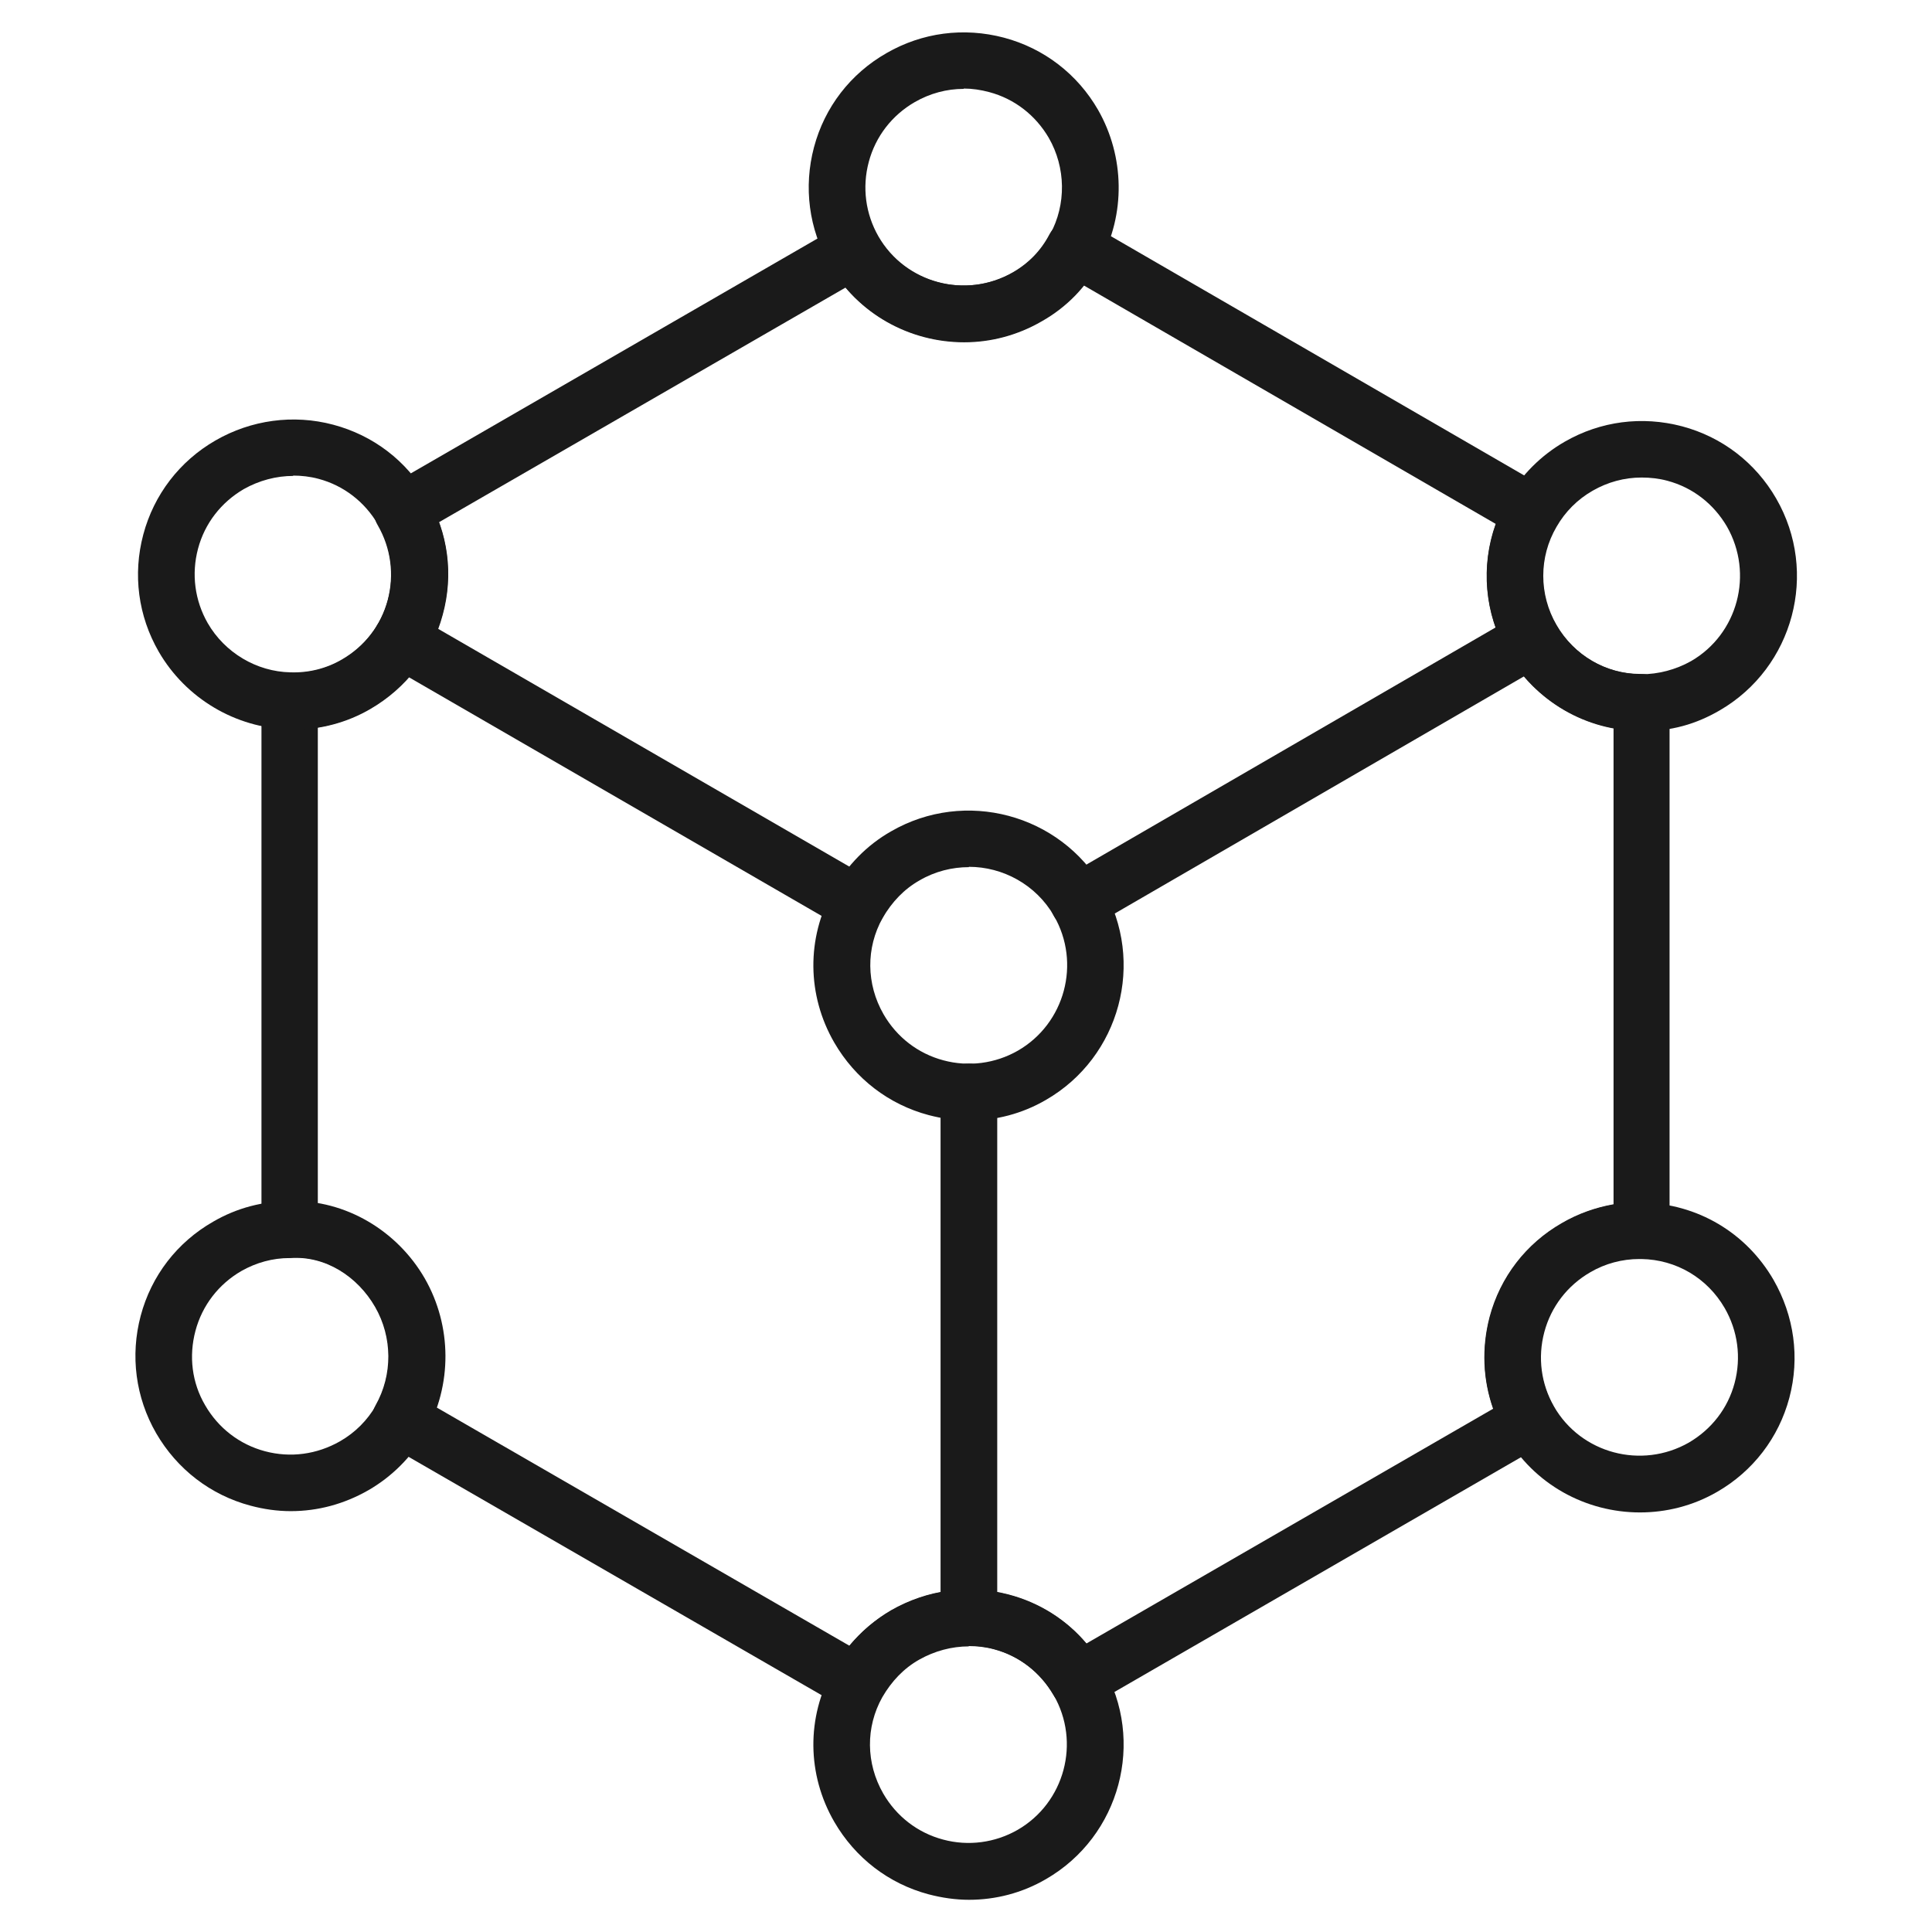 <?xml version="1.0" encoding="utf-8"?>
<svg xmlns="http://www.w3.org/2000/svg" version="1.1" viewBox="0 0 60 60">
  <defs>
    <style>
      .cls-1 {
        fill: #1a1a1a;
      }
    </style>
  </defs>
  
  <g>
    <g id="Layer_1">
      <g>
        <path class="cls-1" d="M26.64,53.16c-.15,0-.3-.04-.44-.12l-14.21-8.2c-.42-.24-.56-.77-.33-1.19.54-.95.53-2.12-.01-3.06-.54-.94-1.54-1.6-2.64-1.52-.23,0-.46-.09-.63-.25-.17-.17-.26-.39-.26-.62v-16.42c0-.24.09-.46.26-.63.17-.17.41-.25.64-.25.55.01,1.11-.12,1.59-.4.71-.41,1.22-1.07,1.43-1.86.21-.79.1-1.62-.31-2.33-.12-.2-.15-.44-.09-.67.06-.22.21-.42.41-.53l14.01-8.09c.42-.24.96-.1,1.2.32.84,1.46,2.72,1.96,4.19,1.12.49-.28.88-.68,1.14-1.18.11-.21.3-.36.53-.43.23-.07.48-.03.68.08l14.2,8.22c.2.12.35.31.41.54.06.23.03.47-.09.67-.55.93-.55,2.1,0,3.04.55.95,1.55,1.53,2.62,1.53,0,0,.02,0,.03,0,.23,0,.45.09.62.25.17.16.26.39.26.62v16.4c0,.24-.1.46-.27.63-.17.16-.39.27-.63.25-.55,0-1.1.13-1.58.41-.71.41-1.22,1.07-1.43,1.86-.21.79-.1,1.61.3,2.31.12.2.15.44.09.67-.06.22-.21.42-.41.53l-14.01,8.09c-.2.12-.44.15-.67.09-.22-.06-.42-.21-.53-.41-.41-.7-1.06-1.21-1.85-1.42-.79-.21-1.62-.1-2.33.31-.48.27-.86.67-1.15,1.17-.12.2-.31.35-.53.41-.08.02-.15.03-.23.03ZM13.56,43.71l12.82,7.4c.37-.44.8-.81,1.29-1.1,1.12-.64,2.41-.82,3.66-.49.95.25,1.79.78,2.41,1.52l12.63-7.29c-.32-.91-.36-1.89-.11-2.85.33-1.24,1.13-2.28,2.25-2.92.5-.29,1.04-.48,1.6-.58v-14.79c-1.37-.25-2.58-1.1-3.3-2.33-.71-1.23-.83-2.7-.36-4.01l-12.8-7.41c-.36.44-.8.82-1.31,1.11-2.04,1.18-4.6.69-6.08-1.04l-12.63,7.29c.33.91.37,1.9.11,2.86-.33,1.24-1.13,2.28-2.25,2.93-.5.29-1.05.48-1.62.58v14.8c1.37.25,2.59,1.09,3.3,2.32.7,1.22.83,2.69.38,4.01Z"/>
        <g>
          <path class="cls-1" d="M9.12,22.65s-.09,0-.14,0c-1.66-.04-3.21-.96-4.05-2.41-.64-1.11-.81-2.4-.48-3.64.33-1.24,1.13-2.28,2.24-2.92,1.11-.64,2.42-.82,3.66-.49,1.24.33,2.28,1.12,2.92,2.24h0c.65,1.12.82,2.42.48,3.66-.33,1.24-1.13,2.28-2.25,2.93-.72.42-1.55.64-2.38.64ZM9.11,14.78c-.53,0-1.06.14-1.54.41-.7.41-1.21,1.06-1.42,1.85-.21.79-.1,1.61.3,2.31.53.92,1.52,1.51,2.57,1.53.57.02,1.12-.12,1.6-.4.71-.41,1.22-1.07,1.43-1.86.21-.79.1-1.62-.31-2.33h0c-.41-.7-1.06-1.21-1.85-1.42-.26-.07-.53-.1-.79-.1Z"/>
          <path class="cls-1" d="M29.94,10.63c-1.67,0-3.29-.86-4.18-2.41-.64-1.11-.81-2.41-.48-3.65.33-1.24,1.13-2.28,2.25-2.92,1.11-.64,2.4-.81,3.65-.48,1.24.33,2.28,1.13,2.92,2.24.83,1.45.86,3.25.06,4.71-.42.79-1.03,1.42-1.81,1.86-.76.44-1.59.65-2.4.65ZM29.93,2.76c-.53,0-1.05.14-1.52.41-.71.41-1.22,1.07-1.43,1.86-.21.79-.1,1.61.3,2.31.84,1.46,2.72,1.96,4.19,1.12.49-.28.88-.68,1.14-1.18.51-.93.49-2.08-.04-3h0c-.41-.7-1.06-1.21-1.85-1.42-.26-.07-.53-.11-.79-.11Z"/>
        </g>
        <path class="cls-1" d="M30.1,59c-.42,0-.84-.06-1.26-.17-1.24-.33-2.28-1.13-2.93-2.25-.85-1.47-.87-3.24-.04-4.73.44-.78,1.06-1.41,1.8-1.83,1.12-.64,2.41-.82,3.66-.49,1.24.33,2.28,1.12,2.92,2.24h0c1.33,2.3.54,5.26-1.77,6.59-.74.43-1.56.64-2.39.64ZM30.09,51.13c-.53,0-1.06.14-1.54.41-.48.27-.86.67-1.15,1.17-.52.93-.51,2.05.03,2.99.41.71,1.07,1.22,1.86,1.43.78.21,1.61.1,2.31-.3,1.46-.84,1.97-2.72,1.12-4.19h0c-.41-.7-1.06-1.21-1.85-1.42-.26-.07-.53-.1-.79-.1Z"/>
        <path class="cls-1" d="M30.1,34.8c-.42,0-.84-.06-1.26-.17-1.24-.33-2.28-1.13-2.93-2.25-.85-1.47-.87-3.24-.04-4.73.44-.78,1.06-1.41,1.8-1.83,2.3-1.33,5.25-.54,6.58,1.75h0c1.33,2.3.54,5.26-1.77,6.59-.74.43-1.56.64-2.39.64ZM30.09,26.93c-.52,0-1.05.13-1.53.41-.48.27-.86.67-1.15,1.17-.52.93-.51,2.05.03,2.99.41.71,1.07,1.22,1.86,1.43.78.21,1.61.1,2.31-.3,1.46-.84,1.97-2.72,1.12-4.19h0c-.56-.97-1.59-1.52-2.64-1.52Z"/>
        <path class="cls-1" d="M50.93,46.97c-1.67,0-3.29-.86-4.18-2.41-.64-1.11-.81-2.41-.48-3.65.33-1.24,1.13-2.28,2.25-2.92.76-.44,1.63-.67,2.49-.64,1.7.03,3.22.93,4.07,2.4h0c.64,1.12.82,2.41.49,3.66-.33,1.24-1.13,2.28-2.24,2.92-.76.44-1.59.64-2.4.64ZM50.91,39.1c-.53,0-1.06.14-1.52.41-.71.41-1.22,1.07-1.43,1.86-.21.79-.1,1.61.3,2.31.84,1.46,2.72,1.96,4.19,1.12.7-.41,1.21-1.06,1.42-1.85.21-.79.1-1.62-.31-2.33-.54-.93-1.5-1.5-2.58-1.52-.02,0-.04,0-.06,0Z"/>
        <path class="cls-1" d="M9.03,46.93c-.42,0-.84-.06-1.25-.17-1.24-.33-2.28-1.13-2.93-2.25-.64-1.11-.81-2.41-.48-3.65.33-1.24,1.13-2.28,2.25-2.92.74-.43,1.55-.64,2.41-.64,1.69-.04,3.3.91,4.16,2.4h0c.85,1.48.86,3.32.02,4.81-.43.74-1.04,1.35-1.77,1.77-.75.43-1.57.65-2.41.65ZM8.99,39.07c-.52,0-1.03.14-1.49.4-.71.41-1.22,1.07-1.43,1.86-.21.79-.11,1.61.3,2.31.41.71,1.07,1.22,1.86,1.43.79.21,1.61.1,2.33-.31.47-.27.85-.65,1.12-1.12.53-.94.53-2.11-.02-3.06h0c-.54-.94-1.54-1.6-2.64-1.52h-.03Z"/>
        <path class="cls-1" d="M50.96,22.7c-1.7,0-3.28-.92-4.14-2.41-.86-1.49-.86-3.33.01-4.81.42-.73,1.03-1.34,1.76-1.76,1.11-.64,2.4-.81,3.65-.48,1.24.33,2.28,1.13,2.92,2.24h0c1.33,2.3.54,5.25-1.75,6.58-.74.43-1.5.65-2.45.65ZM50.98,14.83c-.53,0-1.05.14-1.52.41-.47.27-.85.65-1.12,1.12-.55.94-.55,2.1,0,3.05.55.95,1.55,1.53,2.62,1.53.54,0,1.08-.14,1.56-.41,1.45-.84,1.95-2.71,1.11-4.18-.41-.7-1.06-1.21-1.85-1.42-.26-.07-.53-.1-.8-.1Z"/>
        <path class="cls-1" d="M33.49,28.89c-.3,0-.6-.16-.76-.44-.24-.42-.1-.96.32-1.2l14.08-8.16c.42-.24.96-.1,1.2.32.24.42.1.96-.32,1.2l-14.08,8.16c-.14.08-.29.12-.44.12Z"/>
        <path class="cls-1" d="M26.64,28.96c-.15,0-.3-.04-.44-.12l-14.18-8.2c-.42-.24-.56-.78-.32-1.2.24-.42.78-.57,1.2-.32l14.18,8.2c.42.24.56.78.32,1.2-.16.28-.46.44-.76.44Z"/>
        <path class="cls-1" d="M30.09,50.69c-.49,0-.88-.39-.88-.88v-15.9c0-.49.39-.88.88-.88s.88.39.88.88v15.9c0,.49-.39.88-.88.88Z"/>
      </g>
    </g>
  </g>
</svg>